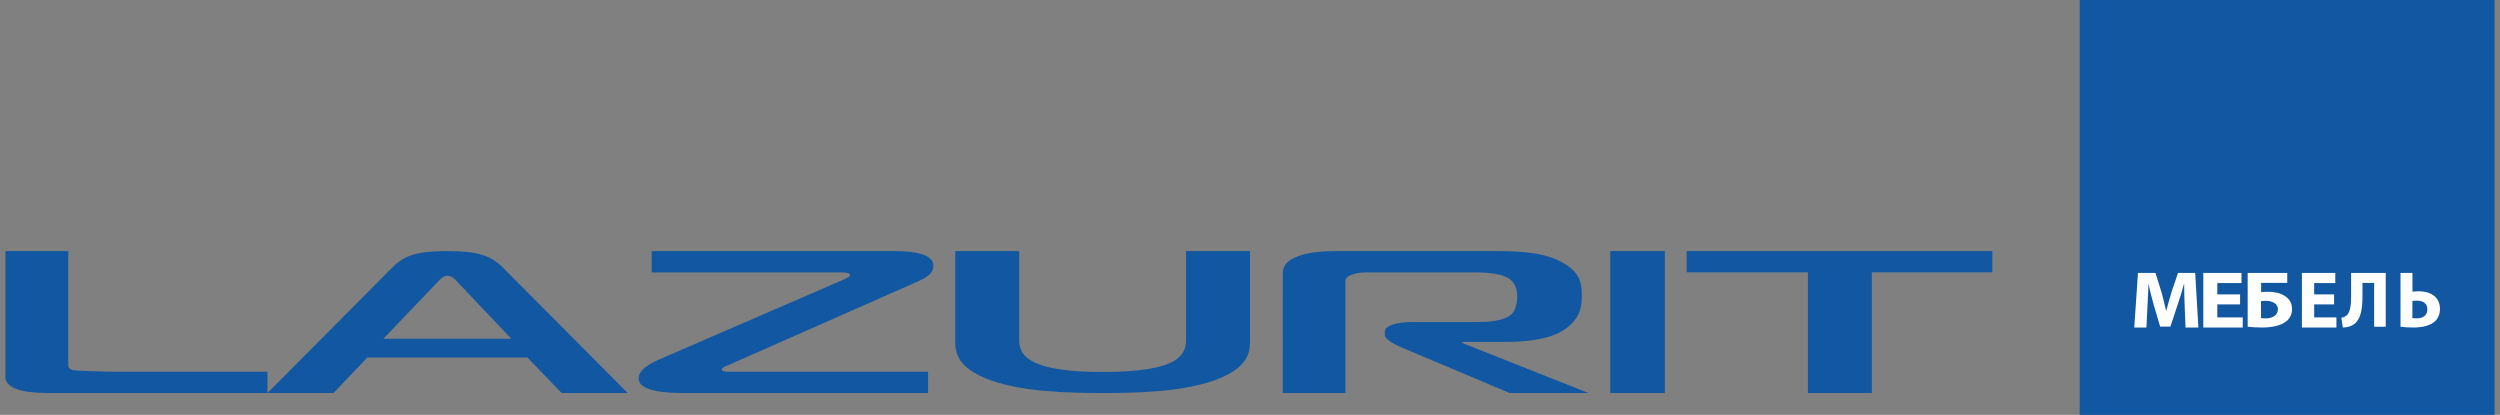 <?xml version="1.0" encoding="UTF-8"?> <svg xmlns="http://www.w3.org/2000/svg" width="229" height="38" viewBox="0 0 229 38" fill="none"><rect x="0" y="0" width="229" height="38" fill="#808080" stroke="none"/><g clip-path="url(#clip0_1_1321)"><path d="M107.175 33.247C108.597 32.605 108.64 31.649 108.64 31.008V23H114.5V31.337C114.5 32.42 114.147 33.632 111.791 34.624C108.686 35.948 103.843 36 100.999 36C98.159 36 93.318 35.948 90.206 34.624C87.856 33.632 87.5 32.42 87.5 31.337V23H93.359V31.008C93.359 31.72 93.409 32.585 94.871 33.247C96.516 33.981 99.182 34.072 100.999 34.072C102.688 34.072 105.577 33.981 107.175 33.247Z" fill="#1257A1"></path><path d="M4.418 36C3.418 36 2.286 35.908 1.59 35.667C1.109 35.498 0.5 35.147 0.5 34.59V23H6.251V33.345C6.251 33.494 6.205 33.736 6.641 33.902C6.814 33.959 9.614 34.051 10.527 34.051H24.5V36L4.418 36Z" fill="#1257A1"></path><path d="M40.125 25.791C40.3 25.608 40.605 25.259 40.996 25.259C41.389 25.259 41.692 25.608 41.869 25.791L46.831 31.026H35.118L40.125 25.791ZM24.497 36H30.549L33.641 32.752H48.312L51.446 36H57.498L46.004 24.449C44.914 23.368 43.609 23 40.996 23C38.257 23 37.078 23.368 35.991 24.449L24.497 36Z" fill="#1257A1"></path><path d="M62.754 36C61.335 36 58.499 35.944 58.499 34.661C58.499 33.864 59.517 33.309 60.406 32.916L77.338 25.582C77.605 25.472 77.871 25.322 77.871 25.192C77.871 25.117 77.739 24.951 77.03 24.951H59.697V23H81.995C83.726 23 85.499 23.277 85.499 24.338C85.499 25.172 84.61 25.546 83.726 25.935L66.567 33.51C66.347 33.603 66.123 33.697 66.123 33.846C66.123 34.014 66.39 34.049 66.656 34.049H85.011V36L62.754 36Z" fill="#1257A1"></path><path d="M117.5 25.21C117.5 24.671 117.545 24.021 118.761 23.52C119.853 23.072 121.287 23 122.412 23H136.847C138.977 23 141.588 23.053 143.367 24.188C144.803 25.081 144.89 26.102 144.89 27.05C144.89 27.995 144.804 29.017 143.585 29.984C142.804 30.615 141.321 31.319 137.851 31.319H133.937V31.413L145.499 36H138.283L128.282 31.785C127.673 31.524 126.849 31.059 126.849 30.689V30.394C126.849 29.872 127.764 29.501 129.414 29.501H135.152C136.151 29.501 137.5 29.447 138.283 28.926C138.889 28.515 138.977 27.589 138.977 27.142C138.977 26.121 138.499 25.6 137.888 25.34C136.978 24.95 135.587 24.95 134.673 24.95H125.37C124.761 24.95 124.323 24.969 123.847 25.157C123.239 25.378 123.239 25.621 123.239 25.88V36H117.499L117.5 25.21Z" fill="#1257A1"></path><path d="M152.501 23H147.501V36H152.501V23Z" fill="#1257A1"></path><path d="M165.604 36V24.948H154.501V23H182.501V24.948H171.46V36H165.604Z" fill="#1257A1"></path><path d="M228.5 0H190.5V38H228.5V0Z" fill="#1257A1"></path><path fill-rule="evenodd" clip-rule="evenodd" d="M200.07 26.03C200.07 26.757 200.093 27.484 200.117 28.086L200.195 30H201.371L201.08 25H199.509L198.941 26.661C198.767 27.218 198.586 27.878 198.435 28.456H198.411C198.293 27.871 198.127 27.247 197.963 26.669L197.441 25H195.838L195.5 30H196.612L196.707 28.101C196.734 27.678 196.754 27.187 196.773 26.704L196.773 26.704C196.782 26.475 196.792 26.248 196.801 26.03H196.817C196.944 26.684 197.127 27.395 197.298 27.982L197.868 29.918H198.807L199.453 27.967C199.66 27.381 199.881 26.669 200.046 26.03H200.07ZM203.106 27.885H205.193V26.966H203.106V25.927H205.319V25H201.823V30H205.435V29.073H203.106V27.885ZM209.514 25V25.91H207.119V26.762C207.304 26.739 207.563 26.726 207.782 26.726C208.334 26.726 208.908 26.85 209.321 27.129C209.701 27.379 209.952 27.767 209.952 28.311C209.952 28.796 209.75 29.17 209.434 29.427C208.908 29.853 208.051 30 207.216 30C206.609 30 206.163 29.963 205.887 29.926V25H209.514ZM207.109 29.134C207.248 29.155 207.418 29.163 207.589 29.163C207.887 29.163 208.188 29.075 208.39 28.905C208.551 28.774 208.655 28.575 208.655 28.333C208.655 28.084 208.542 27.9 208.365 27.775C208.147 27.621 207.839 27.554 207.547 27.554C207.409 27.554 207.264 27.563 207.109 27.584V29.134ZM211.978 27.885H213.803V26.966H211.978V25.927H213.913V25H210.855V30H214.016V29.073H211.978V27.885ZM218.532 25V29.927H217.472V25.914H216.403V27.084C216.403 28.348 216.249 29.32 215.536 29.759C215.299 29.898 214.977 30 214.601 30L214.468 29.1C214.698 29.072 214.888 28.969 215.006 28.838C215.292 28.531 215.361 27.902 215.361 27.157V25H218.532ZM220.981 26.718V25H219.887V29.926C220.132 29.963 220.535 30 221.076 30C221.831 30 222.644 29.853 223.111 29.369C223.348 29.111 223.5 28.76 223.5 28.289C223.5 27.188 222.616 26.681 221.572 26.681C221.364 26.681 221.132 26.703 220.981 26.718ZM221.384 29.163C221.226 29.163 221.098 29.155 220.975 29.134V27.569C221.111 27.554 221.239 27.54 221.399 27.54C221.924 27.54 222.349 27.775 222.349 28.34C222.349 28.899 221.916 29.163 221.384 29.163Z" fill="white"></path></g><defs><clipPath id="clip0_1_1321"><rect width="228" height="38" fill="white" transform="translate(0.5)"></rect></clipPath></defs></svg> 
